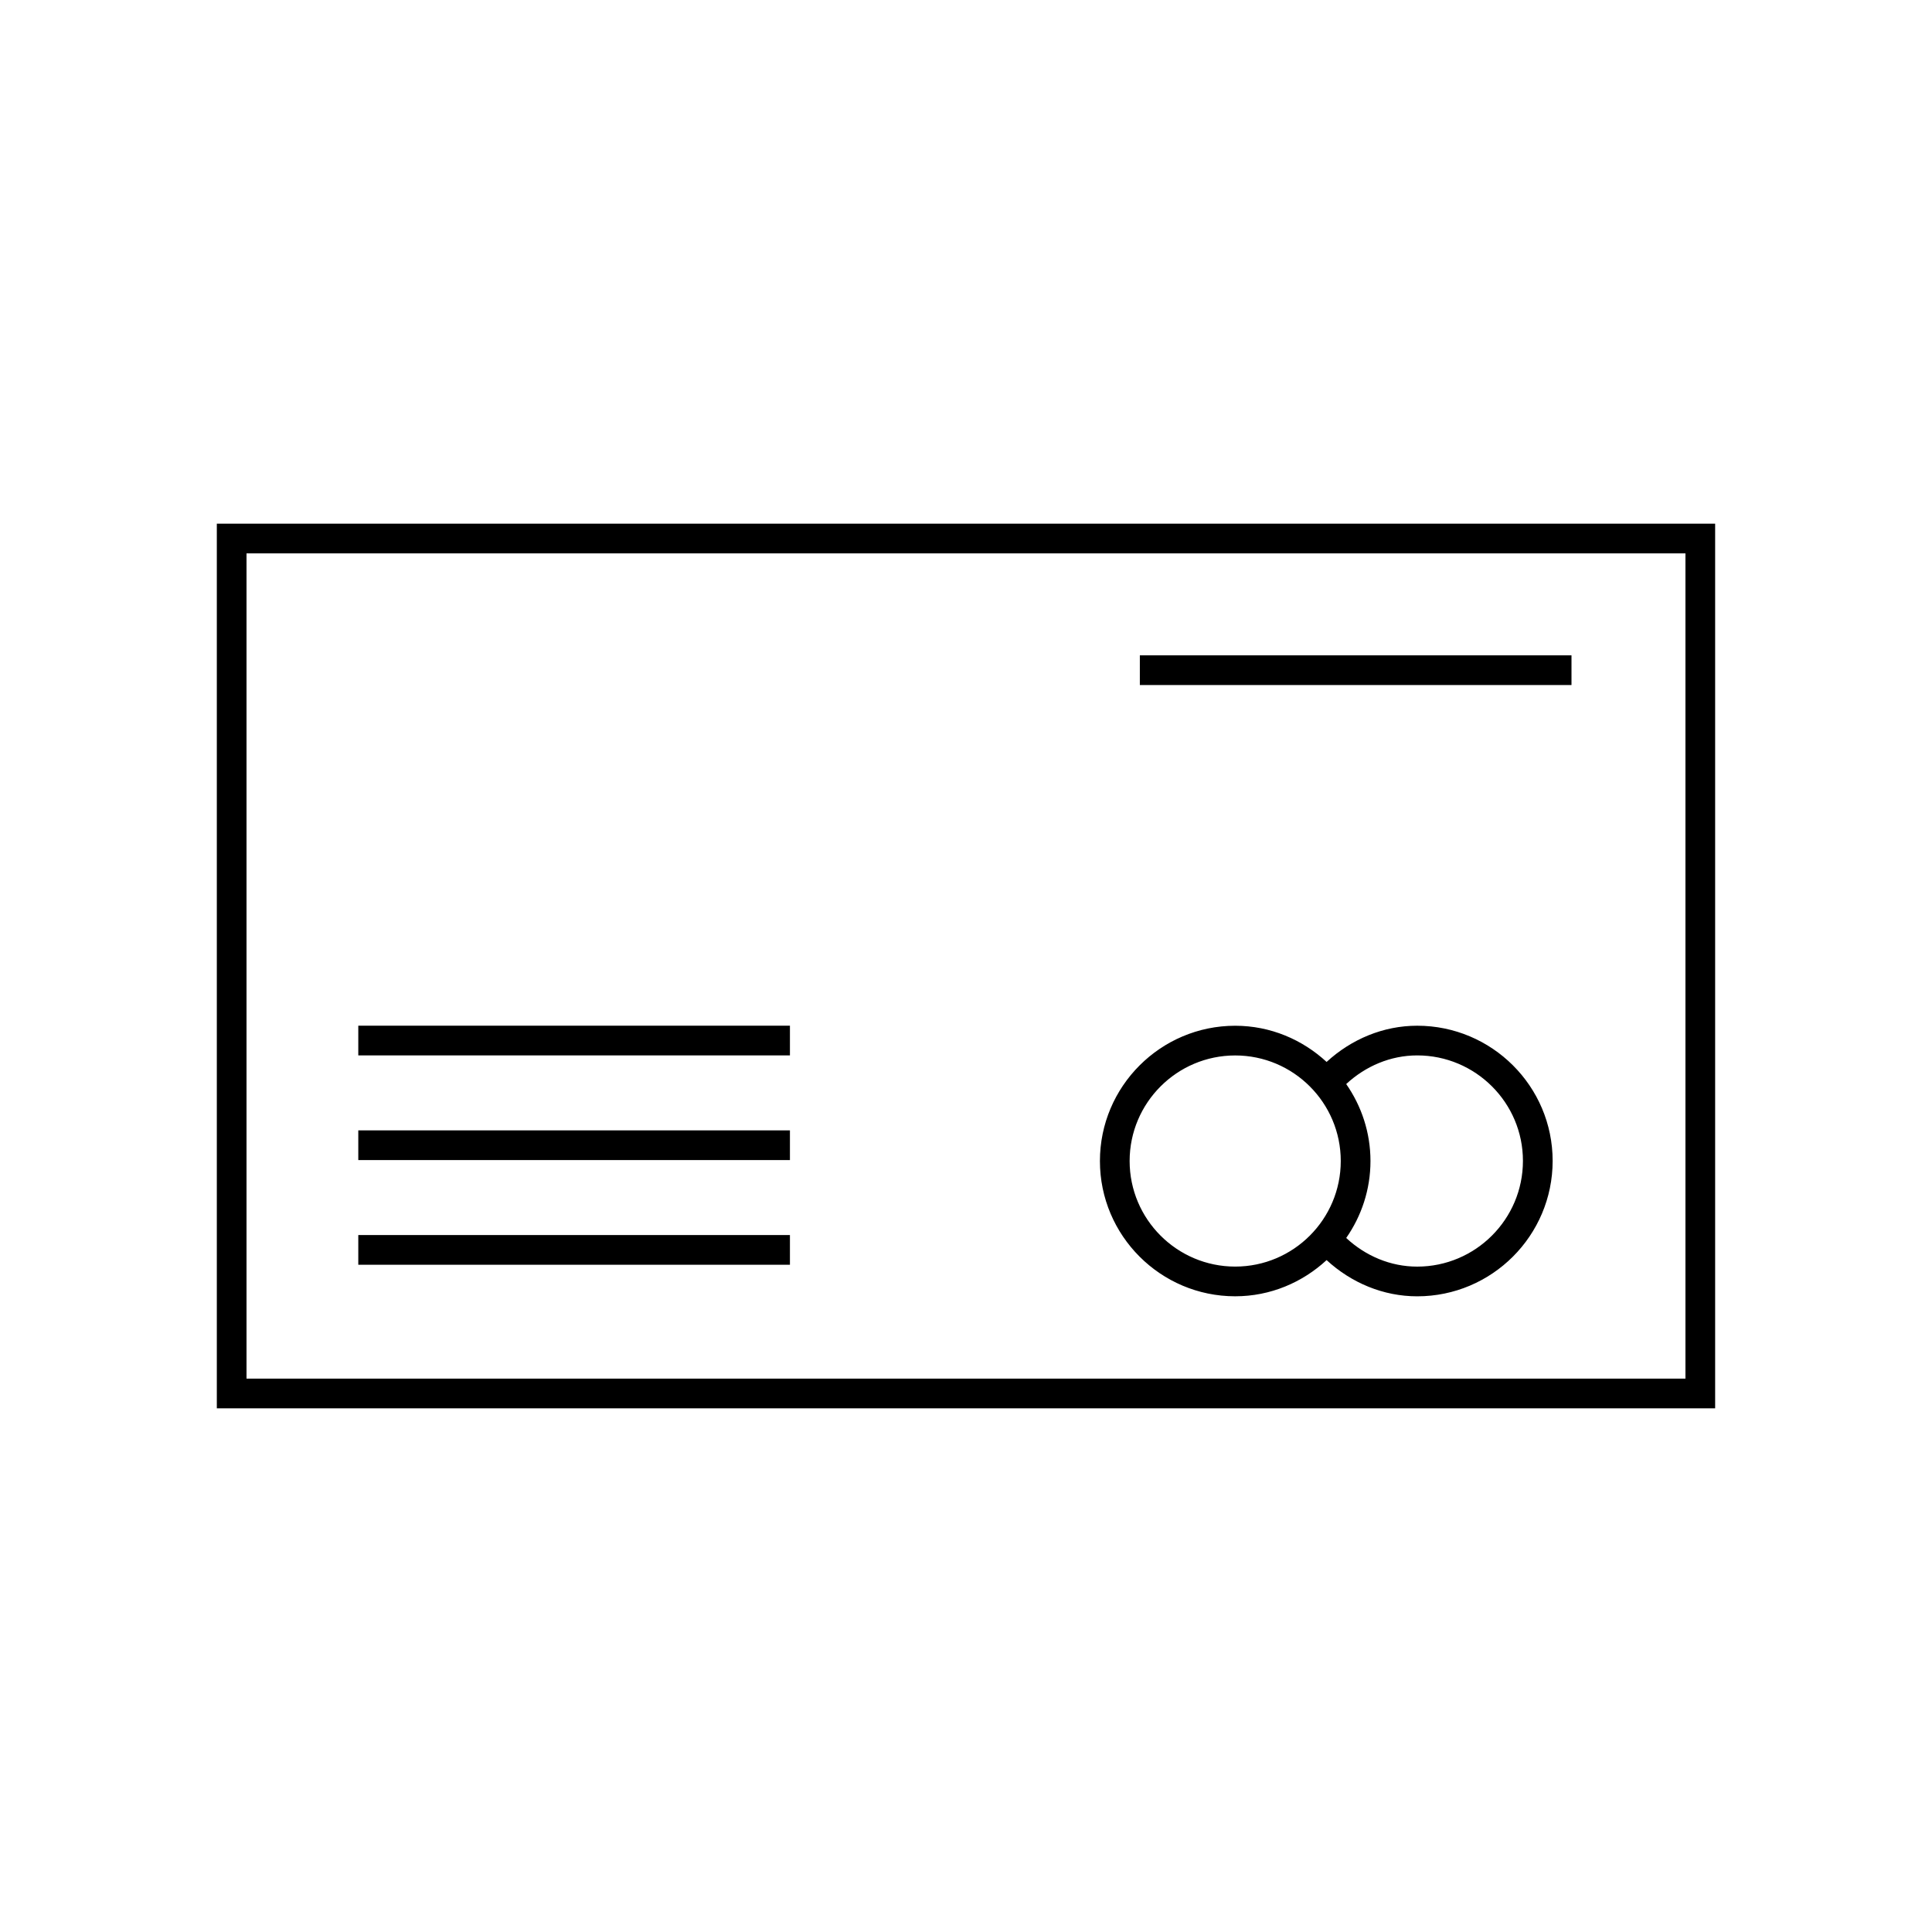 <?xml version="1.0" encoding="UTF-8"?>
<!-- Uploaded to: SVG Repo, www.svgrepo.com, Generator: SVG Repo Mixer Tools -->
<svg fill="#000000" width="800px" height="800px" version="1.1" viewBox="144 144 512 512" xmlns="http://www.w3.org/2000/svg">
 <g>
  <path d="m201.46 282.78v234.44h397.07v-234.44zm389.21 226.57h-381.34v-218.7h381.33v218.7z"/>
  <path d="m471.34 487.53c9.359 0 17.832-3.691 24.223-9.59 6.566 6.039 15.035 9.598 24.008 9.598 19.797 0 35.895-16.098 35.895-35.895 0-19.75-16.098-35.816-35.895-35.816-8.973 0-17.438 3.559-24.008 9.598-6.391-5.902-14.863-9.59-24.223-9.59-19.766 0-35.848 16.082-35.848 35.848-0.004 19.766 16.078 35.848 35.848 35.848zm76.254-35.887c0 15.453-12.57 28.023-28.023 28.023-7.039 0-13.672-2.809-18.812-7.59 4.039-5.793 6.43-12.816 6.43-20.395 0-7.582-2.402-14.602-6.43-20.395 5.141-4.769 11.777-7.59 18.812-7.59 15.453-0.004 28.023 12.539 28.023 27.945zm-76.254-27.938c15.43 0 27.977 12.547 27.977 27.977 0 15.43-12.547 27.977-27.977 27.977s-27.977-12.547-27.977-27.977c0-15.43 12.547-27.977 27.977-27.977z"/>
  <path d="m238.95 415.82h114.39v7.871h-114.39z"/>
  <path d="m446.07 317.67h114.39v7.871h-114.39z"/>
  <path d="m238.95 443.56h114.39v7.871h-114.39z"/>
  <path d="m238.95 471.3h114.39v7.871h-114.39z"/>
 </g>
</svg>